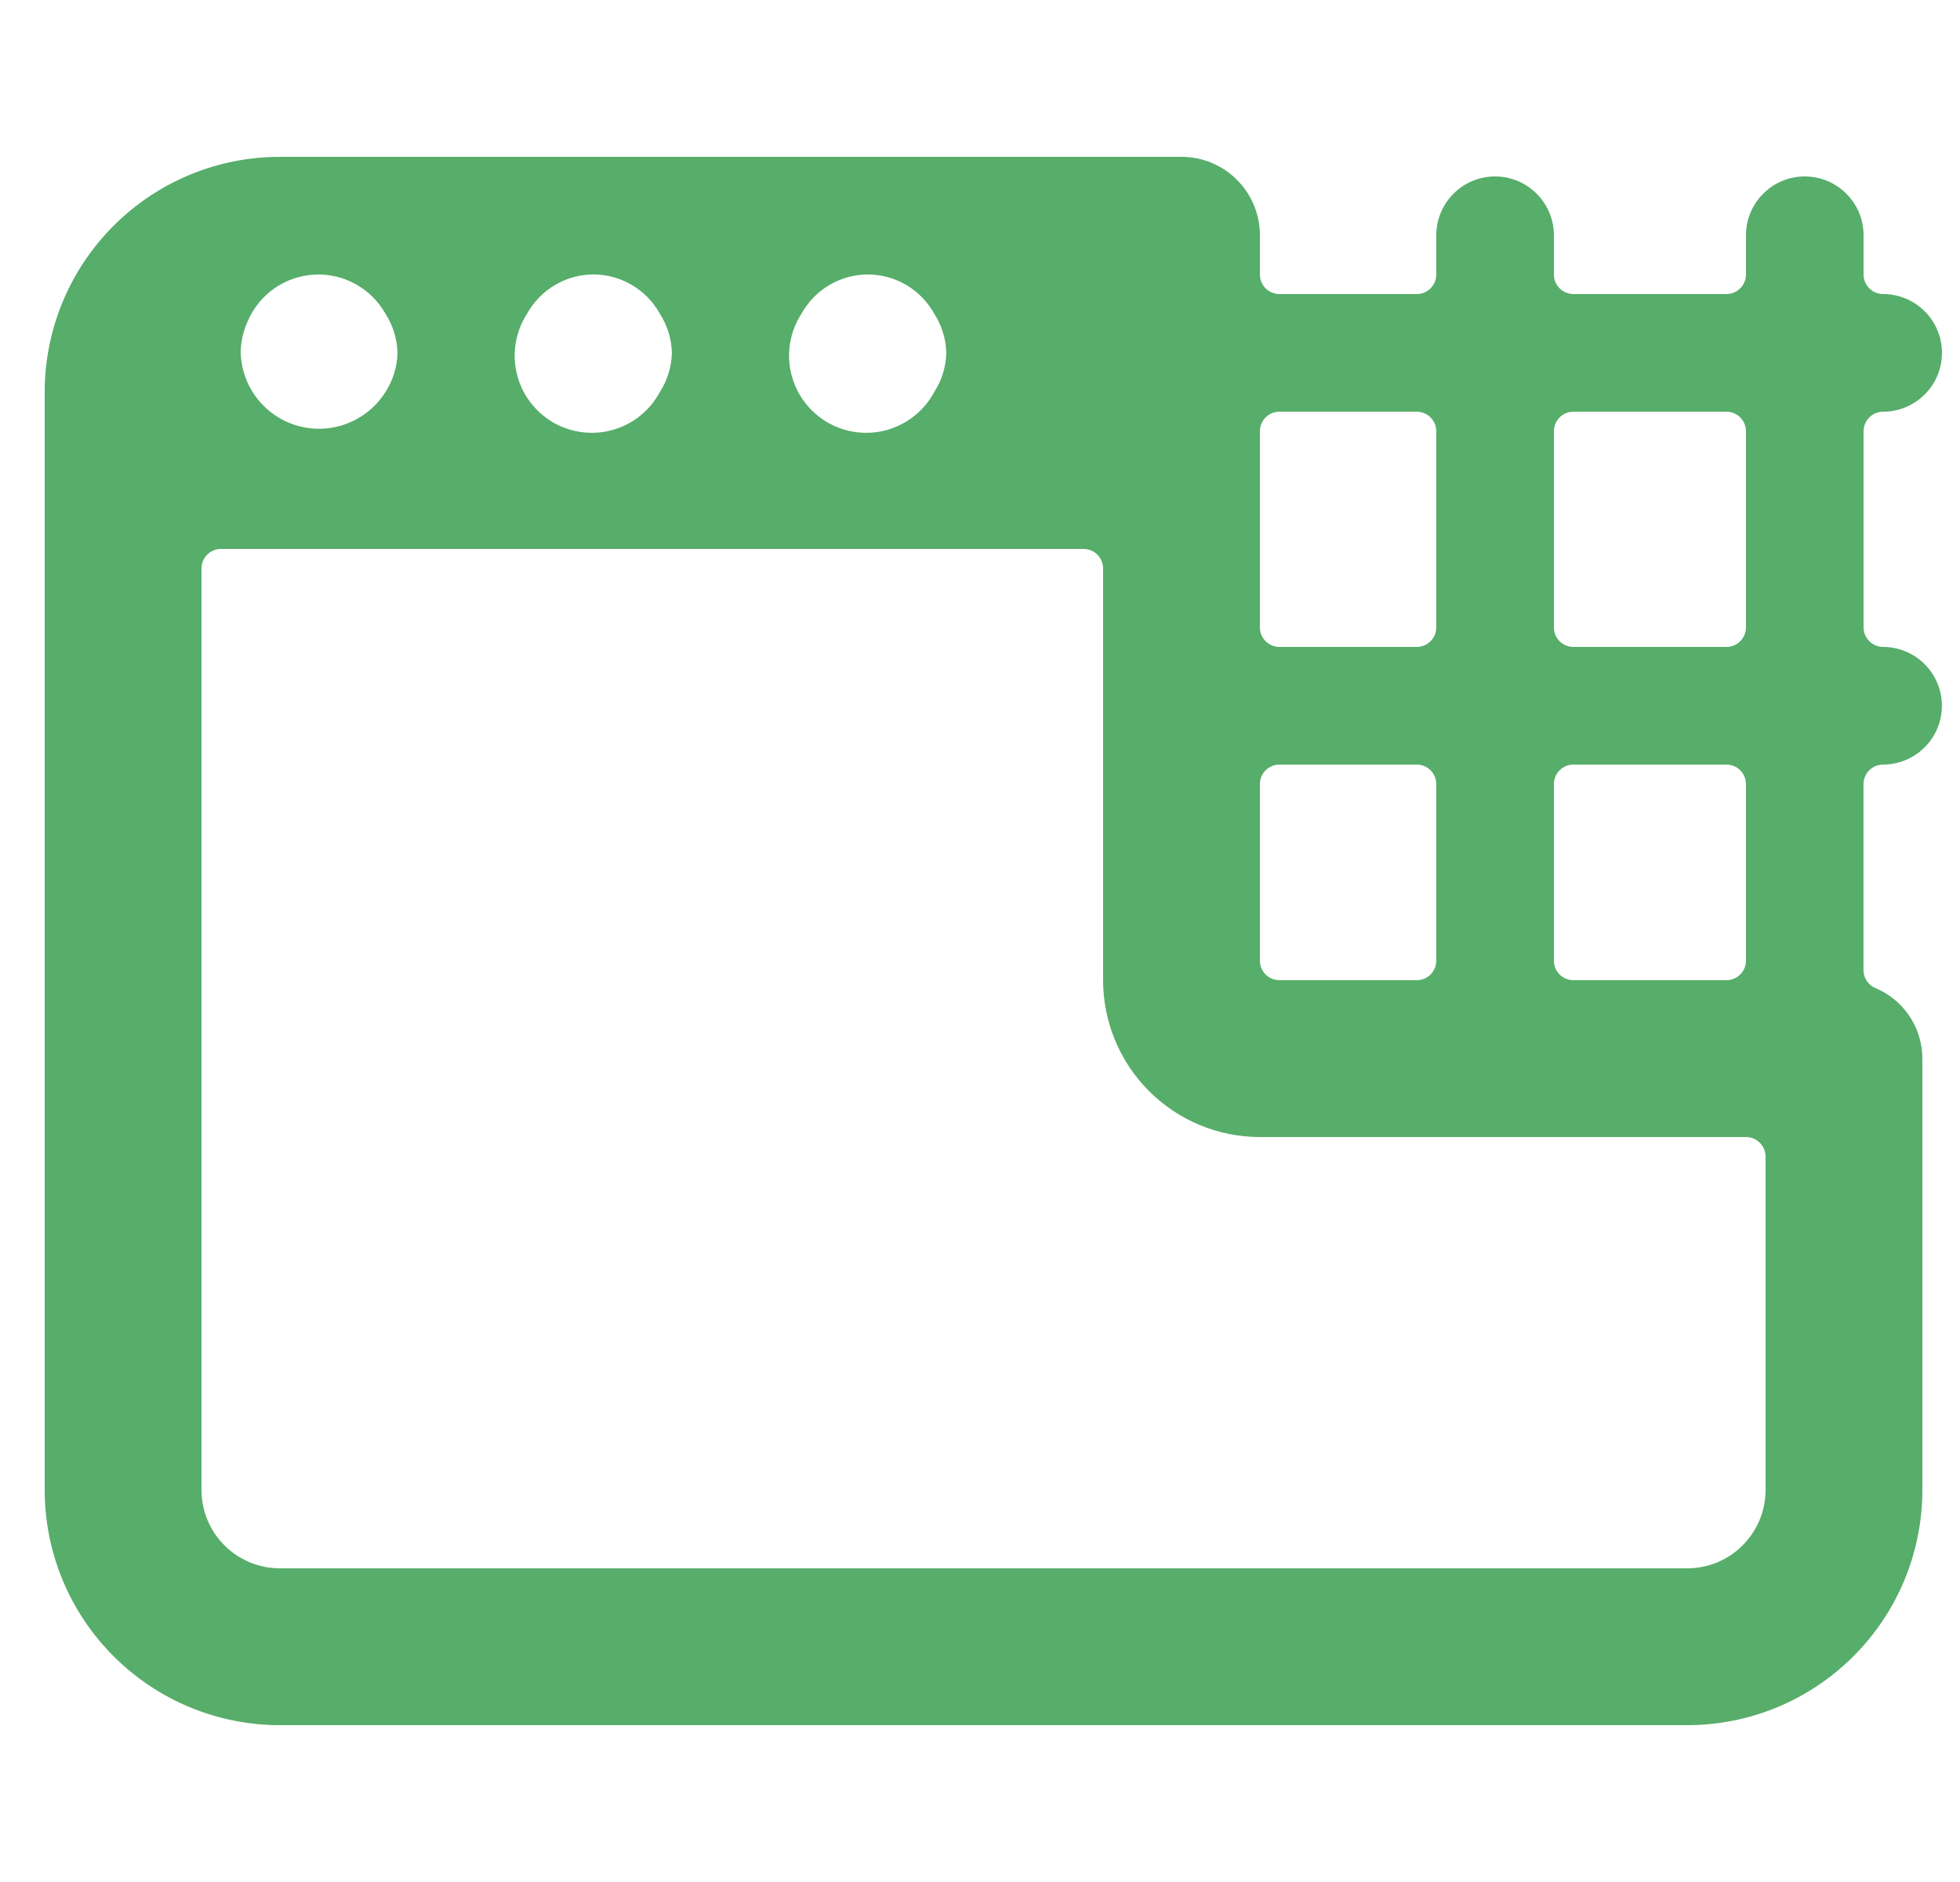 <svg width="25" height="24" viewBox="0 0 25 24" fill="none" xmlns="http://www.w3.org/2000/svg">
<g clipPath="url(#clip0_8171_128038)">
<path d="M0.57 19C0.57 19.796 0.886 20.559 1.449 21.121C2.011 21.684 2.774 22 3.57 22H21.52C22.316 22 23.079 21.684 23.641 21.121C24.204 20.559 24.52 19.796 24.52 19V13.5C24.52 13.307 24.463 13.119 24.356 12.959C24.25 12.799 24.098 12.674 23.92 12.6C23.875 12.581 23.837 12.549 23.81 12.508C23.783 12.467 23.769 12.419 23.769 12.37V10C23.769 9.934 23.795 9.87 23.842 9.823C23.889 9.776 23.953 9.75 24.019 9.75C24.218 9.75 24.409 9.671 24.549 9.53C24.69 9.39 24.769 9.199 24.769 9C24.769 8.801 24.69 8.61 24.549 8.47C24.409 8.329 24.218 8.25 24.019 8.25C23.953 8.25 23.89 8.223 23.843 8.176C23.796 8.13 23.77 8.066 23.77 8V5.5C23.77 5.434 23.796 5.37 23.843 5.323C23.89 5.276 23.954 5.25 24.02 5.25C24.219 5.25 24.41 5.171 24.55 5.03C24.691 4.89 24.77 4.699 24.77 4.5C24.77 4.301 24.691 4.11 24.55 3.97C24.41 3.829 24.219 3.75 24.02 3.75C23.954 3.75 23.89 3.724 23.843 3.677C23.796 3.63 23.77 3.566 23.77 3.5V3C23.77 2.801 23.691 2.61 23.55 2.47C23.41 2.329 23.219 2.25 23.02 2.25C22.821 2.25 22.63 2.329 22.49 2.47C22.349 2.61 22.27 2.801 22.27 3V3.5C22.27 3.566 22.244 3.63 22.197 3.677C22.15 3.724 22.086 3.75 22.02 3.75H20.07C20.004 3.75 19.94 3.724 19.893 3.677C19.846 3.63 19.82 3.566 19.82 3.5V3C19.82 2.801 19.741 2.61 19.6 2.47C19.46 2.329 19.269 2.25 19.07 2.25C18.871 2.25 18.68 2.329 18.54 2.47C18.399 2.61 18.32 2.801 18.32 3V3.5C18.32 3.566 18.294 3.63 18.247 3.677C18.2 3.724 18.136 3.75 18.07 3.75H16.32C16.254 3.75 16.19 3.724 16.143 3.677C16.096 3.63 16.07 3.566 16.07 3.5V3C16.07 2.735 15.965 2.48 15.777 2.293C15.59 2.105 15.335 2 15.07 2H3.57C2.774 2 2.011 2.316 1.449 2.879C0.886 3.441 0.57 4.204 0.57 5V19ZM19.82 5.5C19.82 5.434 19.846 5.37 19.893 5.323C19.94 5.276 20.004 5.25 20.07 5.25H22.02C22.086 5.25 22.15 5.276 22.197 5.323C22.244 5.37 22.27 5.434 22.27 5.5V8C22.27 8.066 22.244 8.13 22.197 8.177C22.15 8.224 22.086 8.25 22.02 8.25H20.07C20.004 8.25 19.94 8.224 19.893 8.177C19.846 8.13 19.82 8.066 19.82 8V5.5ZM19.82 10C19.82 9.934 19.846 9.87 19.893 9.823C19.94 9.776 20.004 9.75 20.07 9.75H22.02C22.086 9.75 22.15 9.776 22.197 9.823C22.244 9.87 22.27 9.934 22.27 10V12.25C22.27 12.316 22.244 12.38 22.197 12.427C22.15 12.474 22.086 12.5 22.02 12.5H20.07C20.004 12.5 19.94 12.474 19.893 12.427C19.846 12.38 19.82 12.316 19.82 12.25V10ZM16.07 5.5C16.07 5.434 16.096 5.37 16.143 5.323C16.19 5.276 16.254 5.25 16.32 5.25H18.07C18.136 5.25 18.2 5.276 18.247 5.323C18.294 5.37 18.32 5.434 18.32 5.5V8C18.32 8.066 18.294 8.13 18.247 8.177C18.2 8.224 18.136 8.25 18.07 8.25H16.32C16.254 8.25 16.19 8.224 16.143 8.177C16.096 8.13 16.07 8.066 16.07 8V5.5ZM16.07 10C16.07 9.934 16.096 9.87 16.143 9.823C16.19 9.776 16.254 9.75 16.32 9.75H18.07C18.136 9.75 18.2 9.776 18.247 9.823C18.294 9.87 18.32 9.934 18.32 10V12.25C18.32 12.316 18.294 12.38 18.247 12.427C18.2 12.474 18.136 12.5 18.07 12.5H16.32C16.254 12.5 16.19 12.474 16.143 12.427C16.096 12.38 16.07 12.316 16.07 12.25V10ZM10.223 4C10.307 3.849 10.429 3.723 10.578 3.635C10.727 3.547 10.897 3.5 11.07 3.5C11.242 3.5 11.412 3.547 11.561 3.635C11.71 3.723 11.832 3.849 11.916 4C12.012 4.149 12.066 4.322 12.07 4.5C12.066 4.678 12.012 4.851 11.916 5C11.853 5.117 11.768 5.22 11.664 5.303C11.561 5.386 11.441 5.447 11.314 5.483C11.186 5.519 11.052 5.528 10.921 5.511C10.789 5.494 10.662 5.45 10.548 5.383C10.434 5.315 10.335 5.225 10.256 5.118C10.177 5.012 10.121 4.89 10.091 4.761C10.06 4.632 10.056 4.498 10.079 4.367C10.102 4.236 10.151 4.111 10.223 4ZM6.723 4C6.807 3.849 6.929 3.723 7.078 3.635C7.227 3.547 7.397 3.5 7.57 3.5C7.742 3.5 7.912 3.547 8.061 3.635C8.21 3.723 8.332 3.849 8.416 4C8.512 4.149 8.566 4.322 8.57 4.5C8.566 4.678 8.512 4.851 8.416 5C8.353 5.117 8.268 5.22 8.164 5.303C8.061 5.386 7.942 5.447 7.814 5.483C7.686 5.519 7.552 5.528 7.421 5.511C7.289 5.494 7.162 5.45 7.048 5.383C6.934 5.315 6.835 5.225 6.756 5.118C6.677 5.012 6.621 4.89 6.591 4.761C6.56 4.632 6.556 4.498 6.579 4.367C6.602 4.236 6.651 4.111 6.723 4ZM3.07 4.5C3.071 4.359 3.102 4.22 3.162 4.092C3.234 3.924 3.352 3.78 3.502 3.676C3.652 3.572 3.828 3.511 4.011 3.502C4.193 3.492 4.374 3.534 4.534 3.622C4.694 3.71 4.827 3.841 4.916 4C5.012 4.149 5.066 4.322 5.07 4.5C5.066 4.678 5.012 4.851 4.916 5C4.802 5.181 4.633 5.321 4.433 5.399C4.234 5.477 4.015 5.489 3.808 5.433C3.601 5.377 3.418 5.256 3.285 5.088C3.152 4.92 3.077 4.714 3.07 4.5ZM2.57 7.25C2.57 7.184 2.596 7.12 2.643 7.073C2.69 7.026 2.754 7 2.82 7H13.82C13.886 7 13.95 7.026 13.997 7.073C14.044 7.12 14.07 7.184 14.07 7.25V12.5C14.07 13.03 14.281 13.539 14.656 13.914C15.031 14.289 15.54 14.5 16.07 14.5H22.27C22.336 14.5 22.4 14.526 22.447 14.573C22.494 14.62 22.52 14.684 22.52 14.75V19C22.52 19.265 22.415 19.52 22.227 19.707C22.04 19.895 21.785 20 21.52 20H3.57C3.305 20 3.05 19.895 2.863 19.707C2.675 19.52 2.57 19.265 2.57 19V7.25Z" fill="#57AD6A"/>
</g>
<defs>
<clipPath id="clip0_8171_128038">
<rect width="24" height="24" fill="white" transform="translate(0.67)"/>
</clipPath>
</defs>
</svg>
